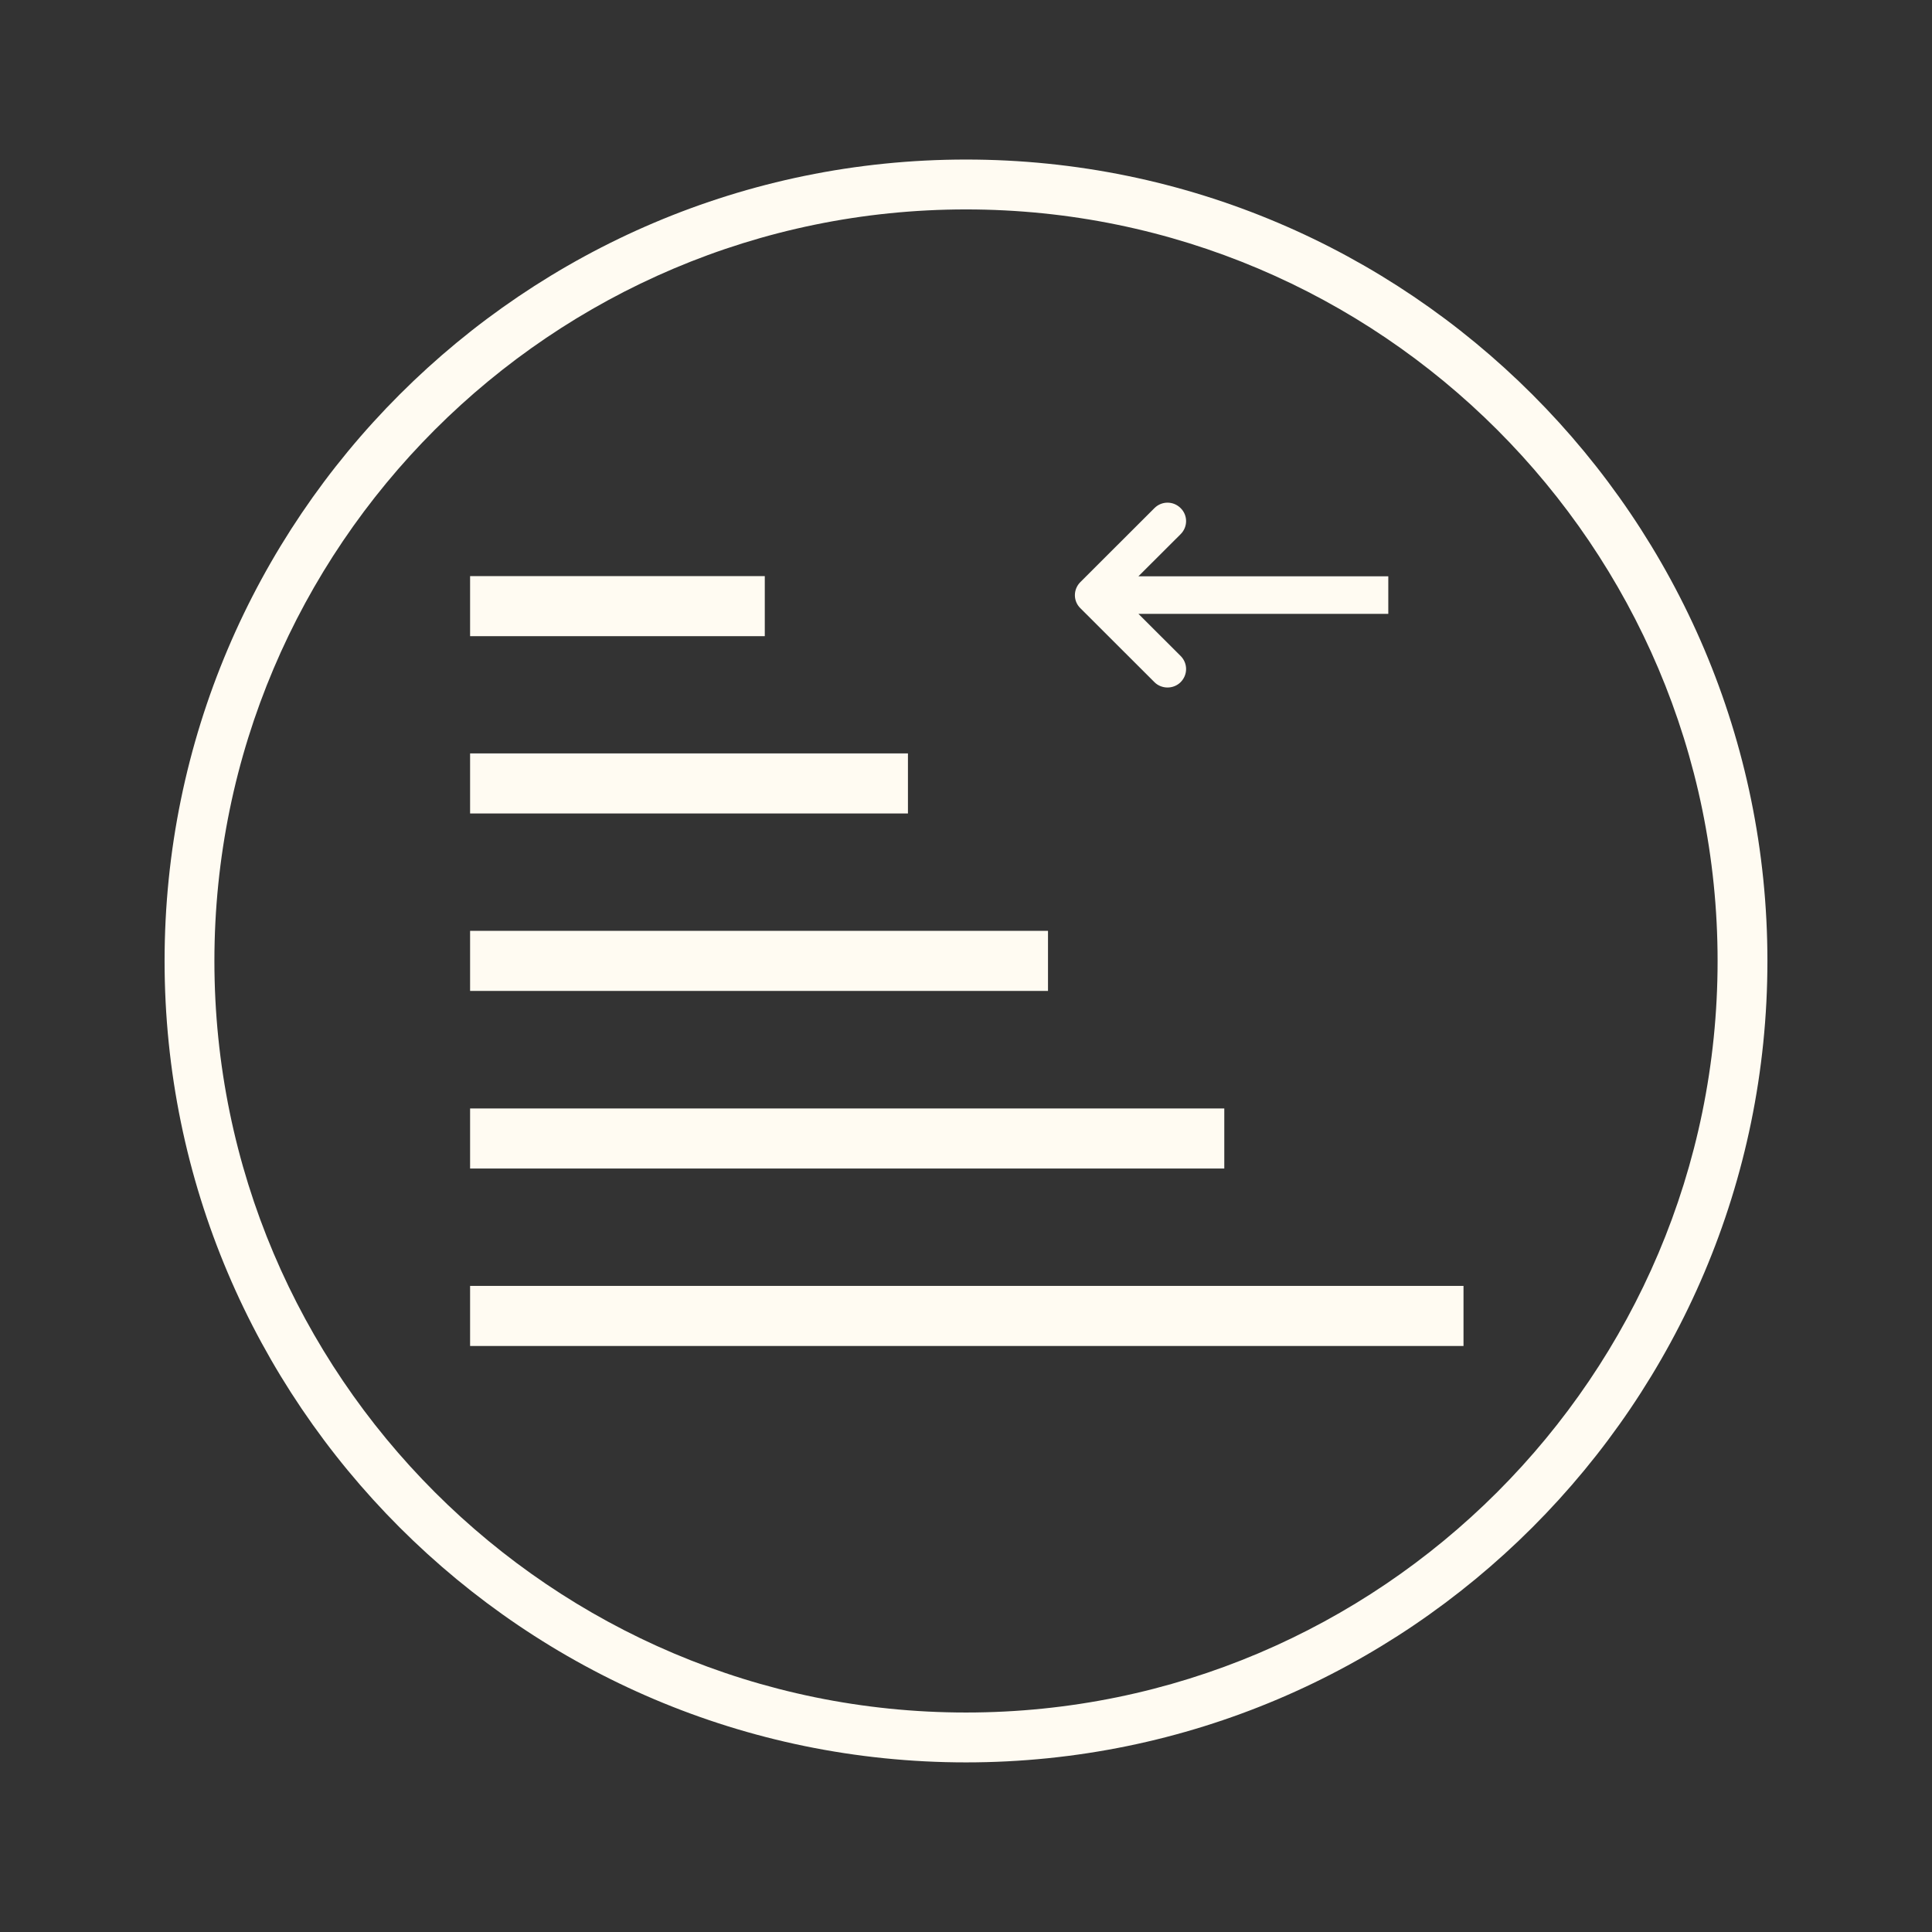 <svg width="81" height="81" viewBox="0 0 81 81" fill="none" xmlns="http://www.w3.org/2000/svg">
<rect x="0" y="0" width="81" height="81" fill="#333333" stroke="none"/>
<path d="M32.064 24.154H19.709V26.672H32.064V24.154Z" fill="#FFFBF2"/>
<path d="M38.066 31.587H19.709V34.105H38.066V31.587Z" fill="#FFFBF2"/>
<path d="M43.938 39.026H19.709V41.545H43.938V39.026Z" fill="#FFFBF2"/>
<path d="M51.329 46.473H19.709V48.991H51.329V46.473Z" fill="#FFFBF2"/>
<path d="M61.358 53.912H19.709V56.431H61.358V53.912Z" fill="#FFFBF2"/>
<path d="M40.5 71.798C23.127 71.798 8.989 57.666 8.989 40.289C8.989 22.912 23.127 8.78 40.5 8.78C57.873 8.78 72.011 22.912 72.011 40.289C72.011 57.666 57.873 71.798 40.5 71.798ZM40.5 6.689C21.974 6.689 6.9 21.765 6.9 40.289C6.9 58.813 21.974 73.889 40.5 73.889C59.026 73.889 74.1 58.813 74.1 40.289C74.1 21.765 59.026 6.689 40.5 6.689Z" fill="#FFFBF2"/>
<path d="M58.205 24.161H47.729L49.498 22.396C49.804 22.091 49.804 21.602 49.498 21.303C49.193 20.998 48.705 20.998 48.4 21.303L45.294 24.405C44.989 24.711 44.989 25.2 45.294 25.498L48.4 28.6C48.549 28.75 48.752 28.824 48.949 28.824C49.146 28.824 49.349 28.75 49.498 28.6C49.804 28.295 49.804 27.806 49.498 27.501L47.729 25.736H58.205V24.154V24.161Z" fill="#FFFBF2"/>
</svg>

